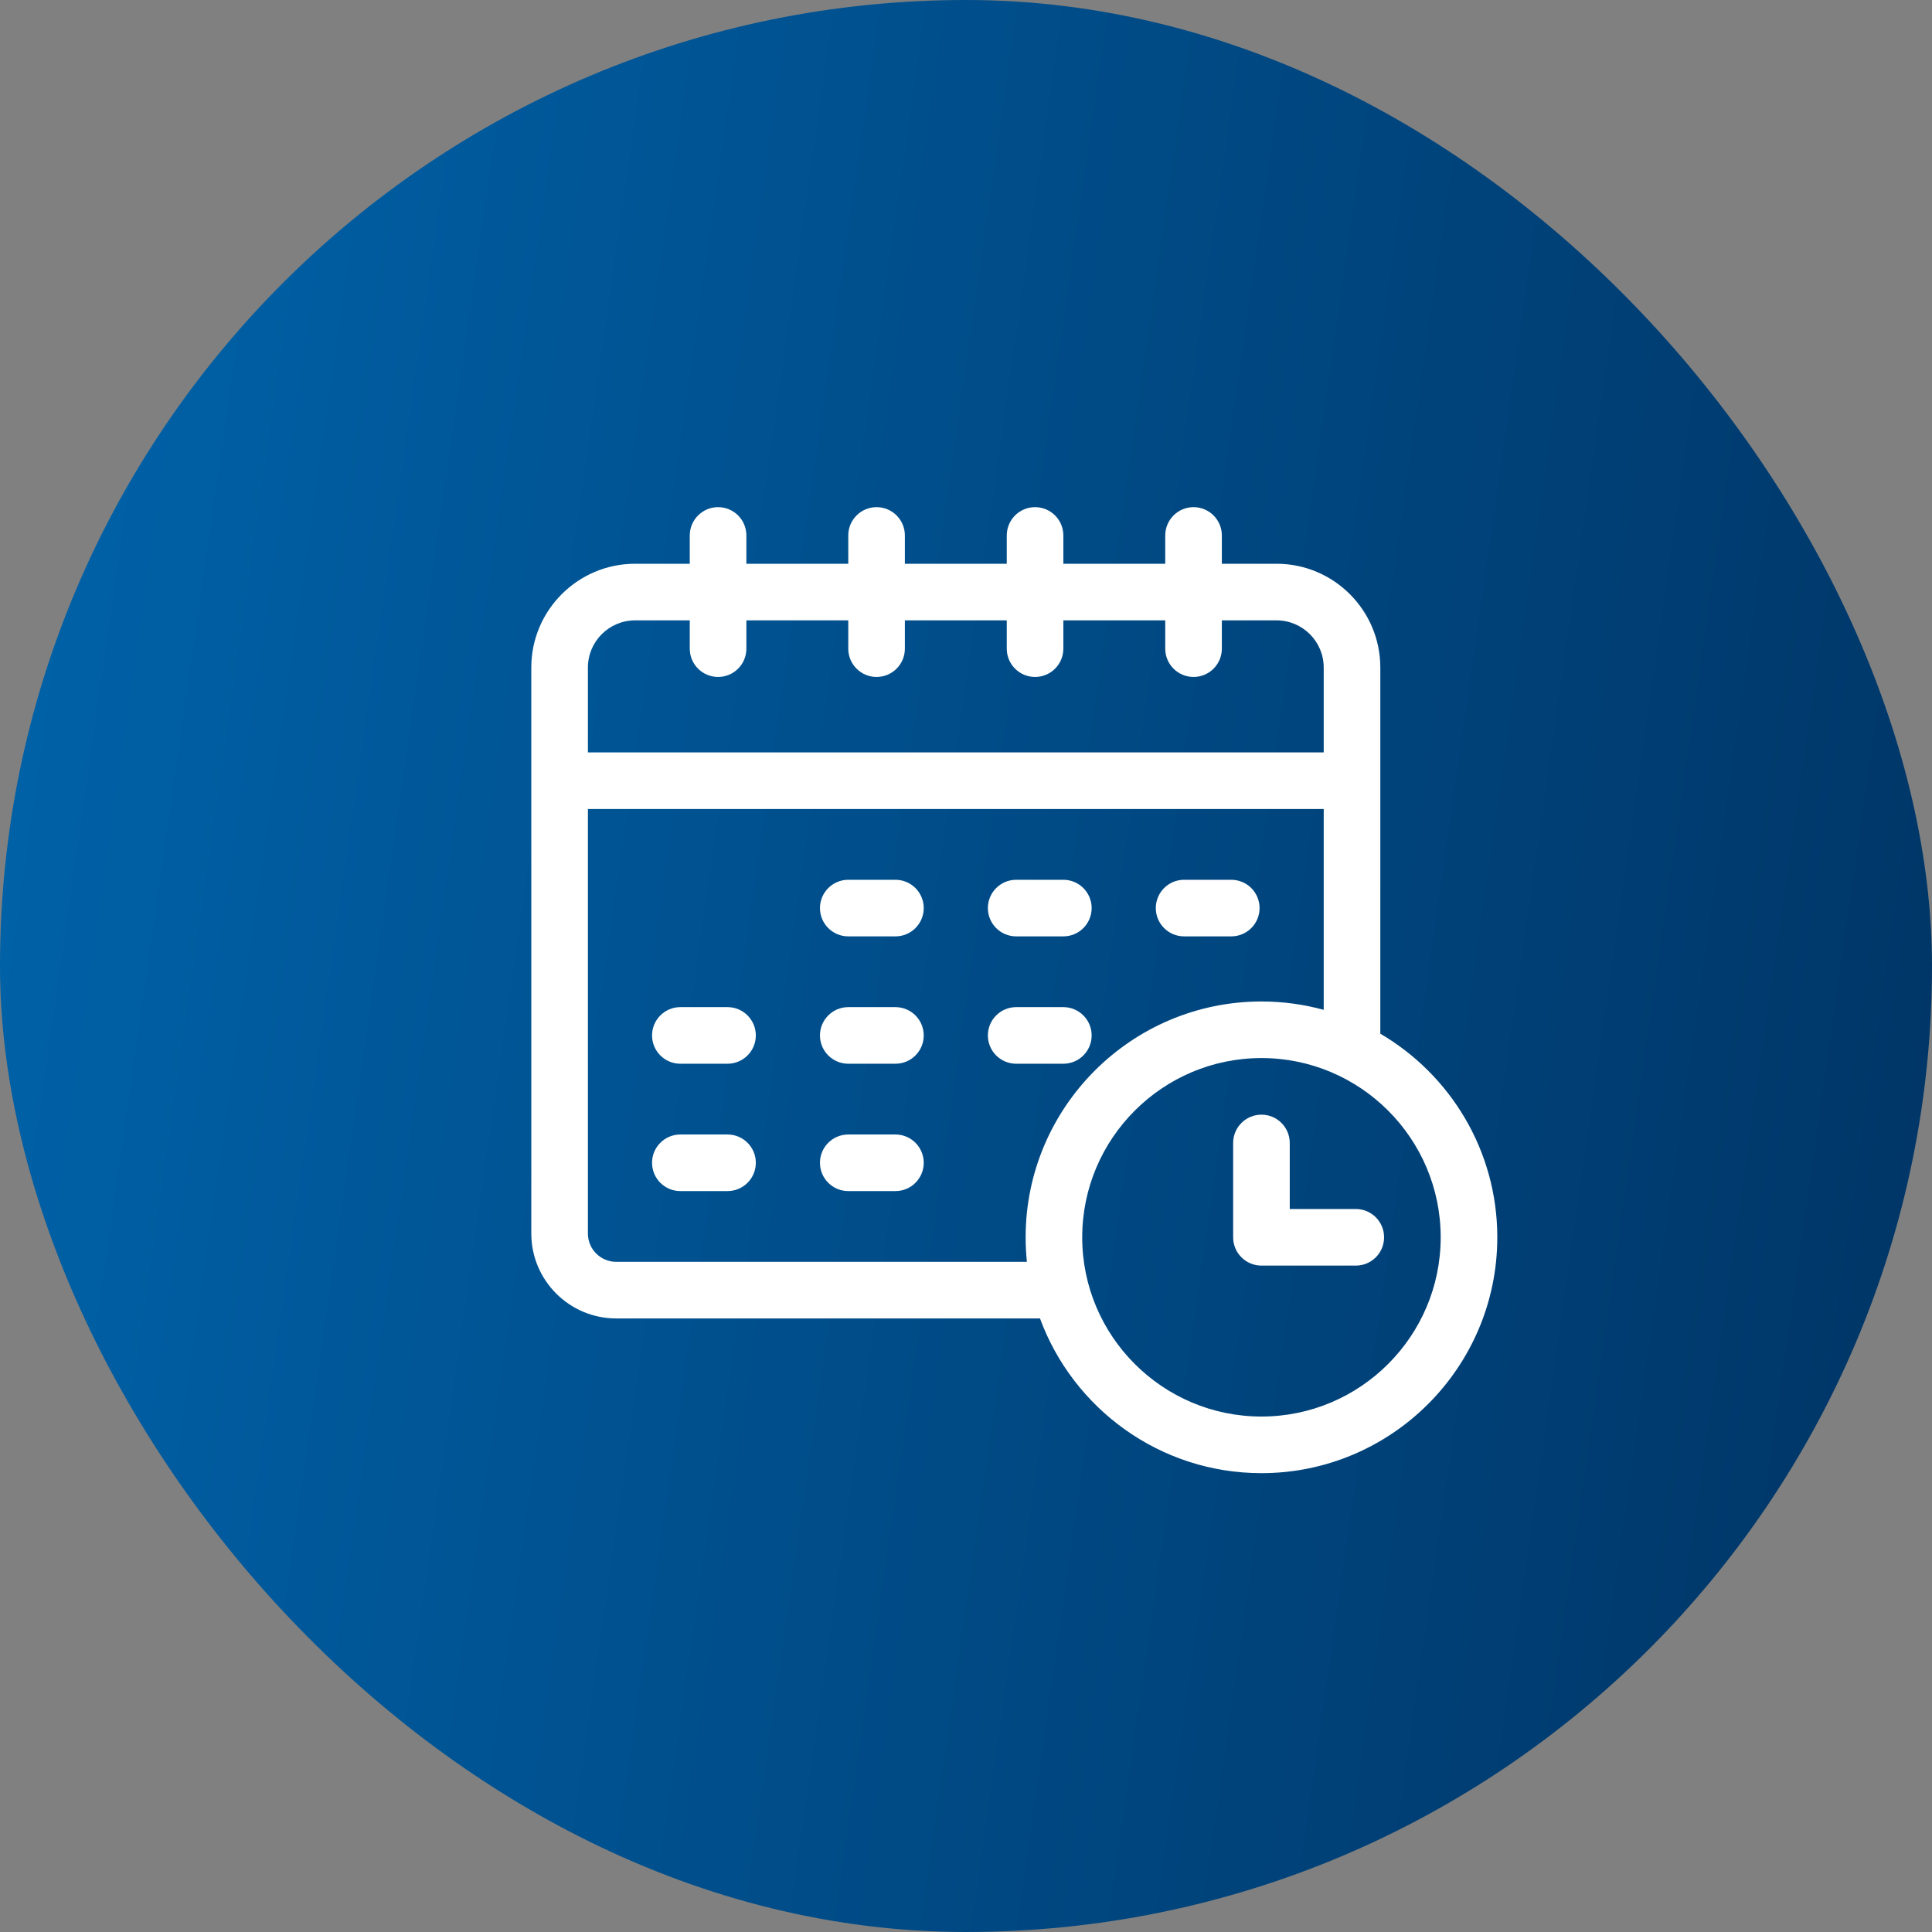 <svg width="80" height="80" viewBox="0 0 80 80" fill="none" xmlns="http://www.w3.org/2000/svg">
<rect x="0" y="0" width="80" height="80" fill="#808080" stroke="none"/>
<rect width="80" height="80" rx="40" fill="url(#paint0_linear_556_4148)"/>
<g clip-path="url(#clip0_556_4148)">
<path d="M42.078 38.773H44.031C44.678 38.773 45.203 38.249 45.203 37.602C45.203 36.954 44.678 36.43 44.031 36.43H42.078C41.431 36.43 40.906 36.954 40.906 37.602C40.906 38.249 41.431 38.773 42.078 38.773Z" fill="white"/>
<path d="M37.078 36.43H35.125C34.478 36.43 33.953 36.954 33.953 37.602C33.953 38.249 34.478 38.773 35.125 38.773H37.078C37.725 38.773 38.25 38.249 38.25 37.602C38.25 36.954 37.725 36.43 37.078 36.43Z" fill="white"/>
<path d="M49.031 38.773H50.984C51.632 38.773 52.156 38.249 52.156 37.602C52.156 36.954 51.632 36.43 50.984 36.43H49.031C48.384 36.43 47.859 36.954 47.859 37.602C47.859 38.249 48.384 38.773 49.031 38.773Z" fill="white"/>
<path d="M30.125 41.703H28.172C27.525 41.703 27 42.228 27 42.875C27 43.522 27.525 44.047 28.172 44.047H30.125C30.772 44.047 31.297 43.522 31.297 42.875C31.297 42.228 30.772 41.703 30.125 41.703Z" fill="white"/>
<path d="M37.078 41.703H35.125C34.478 41.703 33.953 42.228 33.953 42.875C33.953 43.522 34.478 44.047 35.125 44.047H37.078C37.725 44.047 38.25 43.522 38.25 42.875C38.25 42.228 37.725 41.703 37.078 41.703Z" fill="white"/>
<path d="M45.203 42.875C45.203 42.228 44.678 41.703 44.031 41.703H42.078C41.431 41.703 40.906 42.228 40.906 42.875C40.906 43.522 41.431 44.047 42.078 44.047H44.031C44.678 44.047 45.203 43.522 45.203 42.875Z" fill="white"/>
<path d="M30.125 46.977H28.172C27.525 46.977 27 47.501 27 48.148C27 48.796 27.525 49.32 28.172 49.32H30.125C30.772 49.32 31.297 48.796 31.297 48.148C31.297 47.501 30.772 46.977 30.125 46.977Z" fill="white"/>
<path d="M37.078 46.977H35.125C34.478 46.977 33.953 47.501 33.953 48.148C33.953 48.796 34.478 49.32 35.125 49.32H37.078C37.725 49.32 38.25 48.796 38.25 48.148C38.25 47.501 37.725 46.977 37.078 46.977Z" fill="white"/>
<path d="M57.156 42.803V27.641C57.156 25.271 55.229 23.344 52.859 23.344H50.594V22.172C50.594 21.525 50.069 21 49.422 21C48.775 21 48.25 21.525 48.25 22.172V23.344H44.031V22.172C44.031 21.525 43.507 21 42.859 21C42.212 21 41.688 21.525 41.688 22.172V23.344H37.469V22.172C37.469 21.525 36.944 21 36.297 21C35.65 21 35.125 21.525 35.125 22.172V23.344H30.906V22.172C30.906 21.525 30.382 21 29.734 21C29.087 21 28.562 21.525 28.562 22.172V23.344H26.297C23.928 23.344 22 25.271 22 27.641V51.078C22 53.017 23.577 54.594 25.516 54.594H43.064C44.437 58.328 48.029 61 52.234 61C57.619 61 62 56.619 62 51.234C62 47.643 60.051 44.499 57.156 42.803ZM24.344 27.641C24.344 26.564 25.22 25.688 26.297 25.688H28.562V26.859C28.562 27.507 29.087 28.031 29.734 28.031C30.382 28.031 30.906 27.507 30.906 26.859V25.688H35.125V26.859C35.125 27.507 35.65 28.031 36.297 28.031C36.944 28.031 37.469 27.507 37.469 26.859V25.688H41.688V26.859C41.688 27.507 42.212 28.031 42.859 28.031C43.507 28.031 44.031 27.507 44.031 26.859V25.688H48.25V26.859C48.25 27.507 48.775 28.031 49.422 28.031C50.069 28.031 50.594 27.507 50.594 26.859V25.688H52.859C53.936 25.688 54.812 26.564 54.812 27.641V31.156H24.344V27.641ZM25.516 52.25C24.869 52.25 24.344 51.724 24.344 51.078V33.5H54.812V41.815C53.991 41.59 53.127 41.469 52.234 41.469C46.85 41.469 42.469 45.85 42.469 51.234C42.469 51.577 42.487 51.916 42.521 52.25H25.516ZM52.234 58.656C48.142 58.656 44.812 55.327 44.812 51.234C44.812 47.142 48.142 43.812 52.234 43.812C56.327 43.812 59.656 47.142 59.656 51.234C59.656 55.327 56.327 58.656 52.234 58.656Z" fill="white"/>
<path d="M56.141 50.062H53.406V47.328C53.406 46.681 52.882 46.156 52.234 46.156C51.587 46.156 51.062 46.681 51.062 47.328V51.234C51.062 51.882 51.587 52.406 52.234 52.406H56.141C56.788 52.406 57.312 51.882 57.312 51.234C57.312 50.587 56.788 50.062 56.141 50.062Z" fill="white"/>
</g>
<defs>
<linearGradient id="paint0_linear_556_4148" x1="-6.593" y1="-63.2" x2="112.225" y2="-46.202" gradientUnits="userSpaceOnUse">
<stop stop-color="#006CB7"/>
<stop offset="1" stop-color="#002C59"/>
</linearGradient>
<clipPath id="clip0_556_4148">
<rect width="40" height="40" fill="white" transform="translate(22 21)"/>
</clipPath>
</defs>
</svg>
